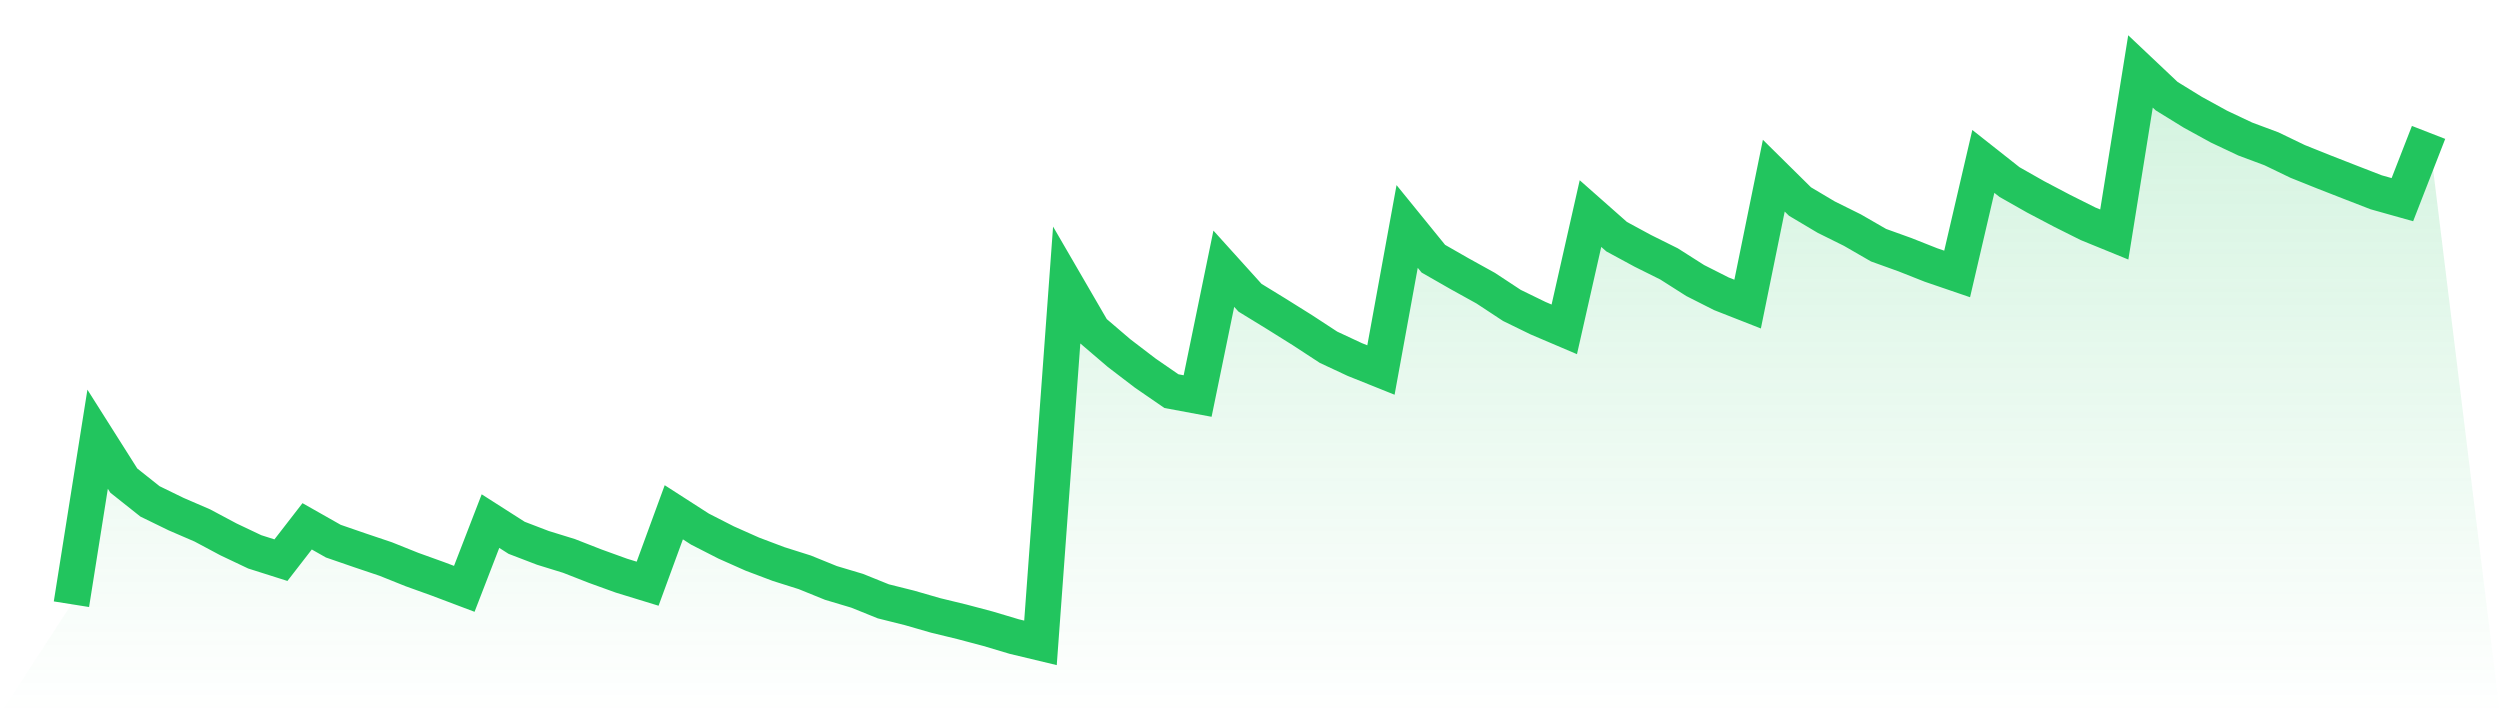 <svg viewBox="0 0 140 40" xmlns="http://www.w3.org/2000/svg">
<defs>
<linearGradient id="gradient" x1="0" x2="0" y1="0" y2="1">
<stop offset="0%" stop-color="#22c55e" stop-opacity="0.2"/>
<stop offset="100%" stop-color="#22c55e" stop-opacity="0"/>
</linearGradient>
</defs>
<path d="M4,33.836 L4,33.836 L5.467,24.596 L6.933,26.913 L8.4,28.078 L9.867,28.793 L11.333,29.426 L12.8,30.208 L14.267,30.904 L15.733,31.369 L17.2,29.474 L18.667,30.305 L20.133,30.811 L21.6,31.305 L23.067,31.893 L24.533,32.421 L26,32.975 L27.467,29.182 L28.933,30.118 L30.4,30.68 L31.867,31.133 L33.333,31.706 L34.8,32.237 L36.267,32.687 L37.733,28.688 L39.2,29.631 L40.667,30.38 L42.133,31.032 L43.6,31.586 L45.067,32.05 L46.533,32.645 L48,33.083 L49.467,33.675 L50.933,34.042 L52.4,34.465 L53.867,34.821 L55.333,35.21 L56.8,35.648 L58.267,36 L59.733,15.992 L61.2,18.519 L62.667,19.773 L64.133,20.893 L65.6,21.904 L67.067,22.177 L68.533,15.049 L70,16.673 L71.467,17.572 L72.933,18.489 L74.4,19.448 L75.867,20.133 L77.333,20.721 L78.8,12.682 L80.267,14.487 L81.733,15.326 L83.2,16.138 L84.667,17.104 L86.133,17.819 L87.6,18.444 L89.067,11.96 L90.533,13.255 L92,14.049 L93.467,14.779 L94.933,15.711 L96.4,16.453 L97.867,17.029 L99.333,9.837 L100.8,11.286 L102.267,12.158 L103.733,12.885 L105.2,13.731 L106.667,14.259 L108.133,14.839 L109.6,15.341 L111.067,9.039 L112.533,10.196 L114,11.027 L115.467,11.799 L116.933,12.533 L118.4,13.132 L119.867,4 L121.333,5.385 L122.8,6.288 L124.267,7.093 L125.733,7.785 L127.2,8.332 L128.667,9.039 L130.133,9.627 L131.6,10.2 L133.067,10.769 L134.533,11.181 L136,7.415 L140,40 L0,40 z" fill="url(#gradient)"/>
<path d="M4,33.836 L4,33.836 L5.467,24.596 L6.933,26.913 L8.4,28.078 L9.867,28.793 L11.333,29.426 L12.8,30.208 L14.267,30.904 L15.733,31.369 L17.2,29.474 L18.667,30.305 L20.133,30.811 L21.6,31.305 L23.067,31.893 L24.533,32.421 L26,32.975 L27.467,29.182 L28.933,30.118 L30.4,30.68 L31.867,31.133 L33.333,31.706 L34.8,32.237 L36.267,32.687 L37.733,28.688 L39.2,29.631 L40.667,30.38 L42.133,31.032 L43.6,31.586 L45.067,32.05 L46.533,32.645 L48,33.083 L49.467,33.675 L50.933,34.042 L52.4,34.465 L53.867,34.821 L55.333,35.21 L56.8,35.648 L58.267,36 L59.733,15.992 L61.2,18.519 L62.667,19.773 L64.133,20.893 L65.6,21.904 L67.067,22.177 L68.533,15.049 L70,16.673 L71.467,17.572 L72.933,18.489 L74.4,19.448 L75.867,20.133 L77.333,20.721 L78.8,12.682 L80.267,14.487 L81.733,15.326 L83.2,16.138 L84.667,17.104 L86.133,17.819 L87.6,18.444 L89.067,11.96 L90.533,13.255 L92,14.049 L93.467,14.779 L94.933,15.711 L96.4,16.453 L97.867,17.029 L99.333,9.837 L100.8,11.286 L102.267,12.158 L103.733,12.885 L105.2,13.731 L106.667,14.259 L108.133,14.839 L109.6,15.341 L111.067,9.039 L112.533,10.196 L114,11.027 L115.467,11.799 L116.933,12.533 L118.4,13.132 L119.867,4 L121.333,5.385 L122.8,6.288 L124.267,7.093 L125.733,7.785 L127.2,8.332 L128.667,9.039 L130.133,9.627 L131.6,10.2 L133.067,10.769 L134.533,11.181 L136,7.415" fill="none" stroke="#22c55e" stroke-width="2"/>
</svg>